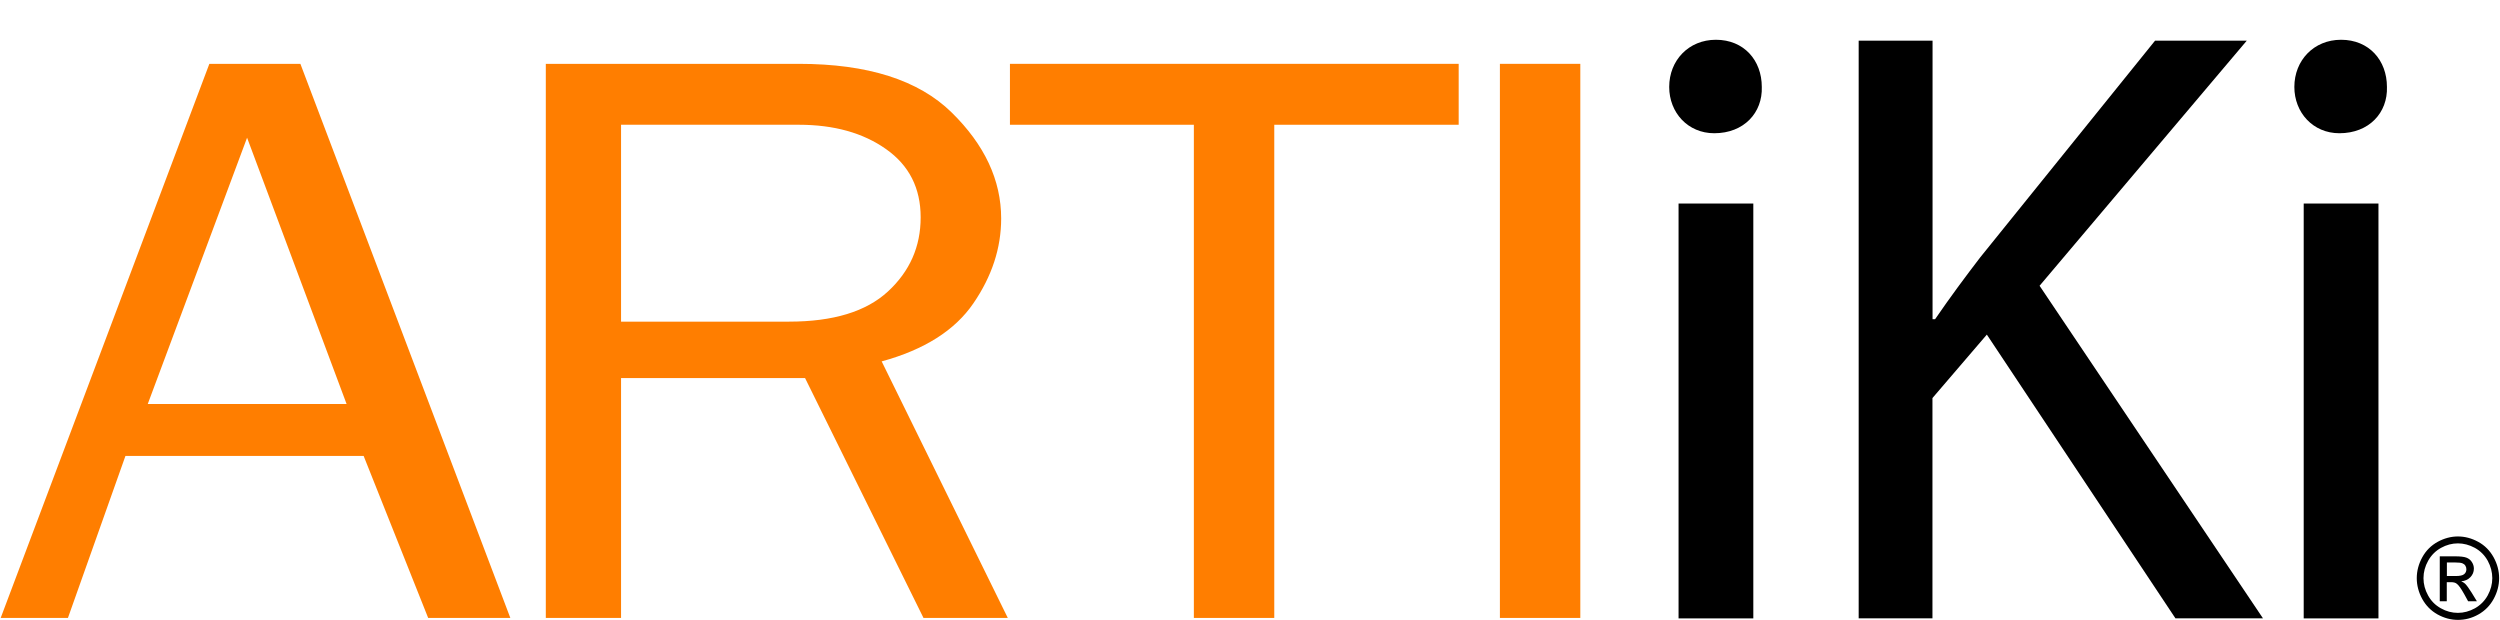 <?xml version="1.0" encoding="utf-8"?>
<!-- Generator: Adobe Illustrator 22.1.0, SVG Export Plug-In . SVG Version: 6.00 Build 0)  -->
<svg version="1.1" xmlns="http://www.w3.org/2000/svg" xmlns:xlink="http://www.w3.org/1999/xlink" x="0px" y="0px"
	 viewBox="0 0 2565 636.5" style="enable-background:new 0 0 2565 636.5;" xml:space="preserve">
<style type="text/css">
	.st0{fill:#FF7E00;}
</style>
<g id="ARTI">
	<g>
		<path class="st0" d="M523.6,634h-84.3l-66.2-166.2H128.7L69.7,634h-69L214.8,65.5h93.4L523.6,634z M355.6,414.5L253.5,141.3
			L151.6,414.5H355.6z"/>
		<path class="st0" d="M1034,634h-86.5L826,387.9H637.2V634H560V65.5h259.7c70.5,0,122.7,16.6,156.6,49.8
			c33.9,33.2,50.9,69.5,50.9,108.9c0,30.3-9.5,59.3-28.5,87c-19,27.8-50.4,47.6-94.1,59.6L1034,634z M637.2,330h172.3
			c45.4,0,79.2-10.3,101.6-31c22.4-20.7,33.5-46,33.5-76c0-30-11.8-53.3-35.5-70c-23.6-16.7-53.5-25-89.5-25H637.2V330z"/>
		<path class="st0" d="M1307.4,634h-82.5V128h-188.7V65.5h460.4V128h-189.2V634z"/>
		<path class="st0" d="M1621.4,634h-82.5V65.5h82.5V634z"/>
	</g>
</g>
<g id="iKi">
	<g>
		<path d="M1807.6,89.2c0.9,26.4-18.3,47.5-48.8,47.5c-27,0-46.2-21.1-46.2-47.5c0-27.3,20-48.4,47.9-48.4
			C1789.3,40.8,1807.6,61.9,1807.6,89.2z M1722.2,634.5V208.8h76.7v425.7H1722.2z"/>
		<path d="M1907,41.7h75.8v285.8h2.6c15.7-22.9,31.4-44,46.2-63.3l179.5-222.5h94.1l-212.6,251.5l229.2,341.2H2232l-193.5-291.1
			l-55.8,65.1v226H1907V41.7z"/>
		<path d="M2449,89.2c0.9,26.4-18.3,47.5-48.8,47.5c-27,0-46.2-21.1-46.2-47.5c0-27.3,20-48.4,47.9-48.4
			C2430.7,40.8,2449,61.9,2449,89.2z M2363.6,634.5V208.8h76.7v425.7H2363.6z"/>
	</g>
</g>
<g id="Layer_5_xA0_Image_1_">
</g>
<g id="_xAE_">
	<g>
		<path d="M2521.8,550.4c7.1,0,14,1.8,20.8,5.5c6.8,3.7,12,9,15.8,15.8c3.8,6.9,5.7,14,5.7,21.5c0,7.4-1.9,14.5-5.6,21.3
			c-3.7,6.8-8.9,12.1-15.6,15.9c-6.7,3.8-13.7,5.6-21,5.6s-14.3-1.9-21-5.6c-6.7-3.8-11.9-9-15.7-15.9c-3.7-6.8-5.6-13.9-5.6-21.3
			c0-7.4,1.9-14.6,5.7-21.5c3.8-6.9,9.1-12.1,15.8-15.8C2507.7,552.3,2514.7,550.4,2521.8,550.4z M2521.8,557.5
			c-5.9,0-11.7,1.5-17.3,4.6c-5.6,3.1-10,7.5-13.2,13.2c-3.2,5.7-4.8,11.7-4.8,17.9c0,6.2,1.6,12.1,4.7,17.7
			c3.1,5.7,7.5,10.1,13.1,13.2c5.6,3.2,11.5,4.7,17.5,4.7s11.9-1.6,17.5-4.7c5.6-3.2,10-7.6,13.1-13.2c3.1-5.7,4.7-11.6,4.7-17.7
			c0-6.2-1.6-12.2-4.7-17.9c-3.2-5.7-7.6-10.1-13.2-13.2C2533.4,559,2527.7,557.5,2521.8,557.5z M2503.2,616.9v-46.1h15.6
			c5.3,0,9.2,0.4,11.6,1.3c2.4,0.9,4.3,2.3,5.7,4.5c1.4,2.1,2.1,4.4,2.1,6.8c0,3.4-1.2,6.3-3.6,8.8c-2.4,2.5-5.5,3.9-9.4,4.2
			c1.6,0.7,2.9,1.5,3.9,2.4c1.8,1.8,4.1,4.9,6.7,9.1l5.5,9h-9l-4-7.3c-3.2-5.7-5.7-9.3-7.7-10.7c-1.3-1.1-3.3-1.6-5.9-1.6h-4.3v19.6
			H2503.2z M2510.6,591h8.9c4.3,0,7.2-0.6,8.7-1.9c1.6-1.3,2.3-3,2.3-5.1c0-1.4-0.4-2.6-1.1-3.7c-0.7-1.1-1.8-1.9-3.1-2.4
			c-1.3-0.5-3.8-0.8-7.4-0.8h-8.4V591z"/>
	</g>
</g>
</svg>
